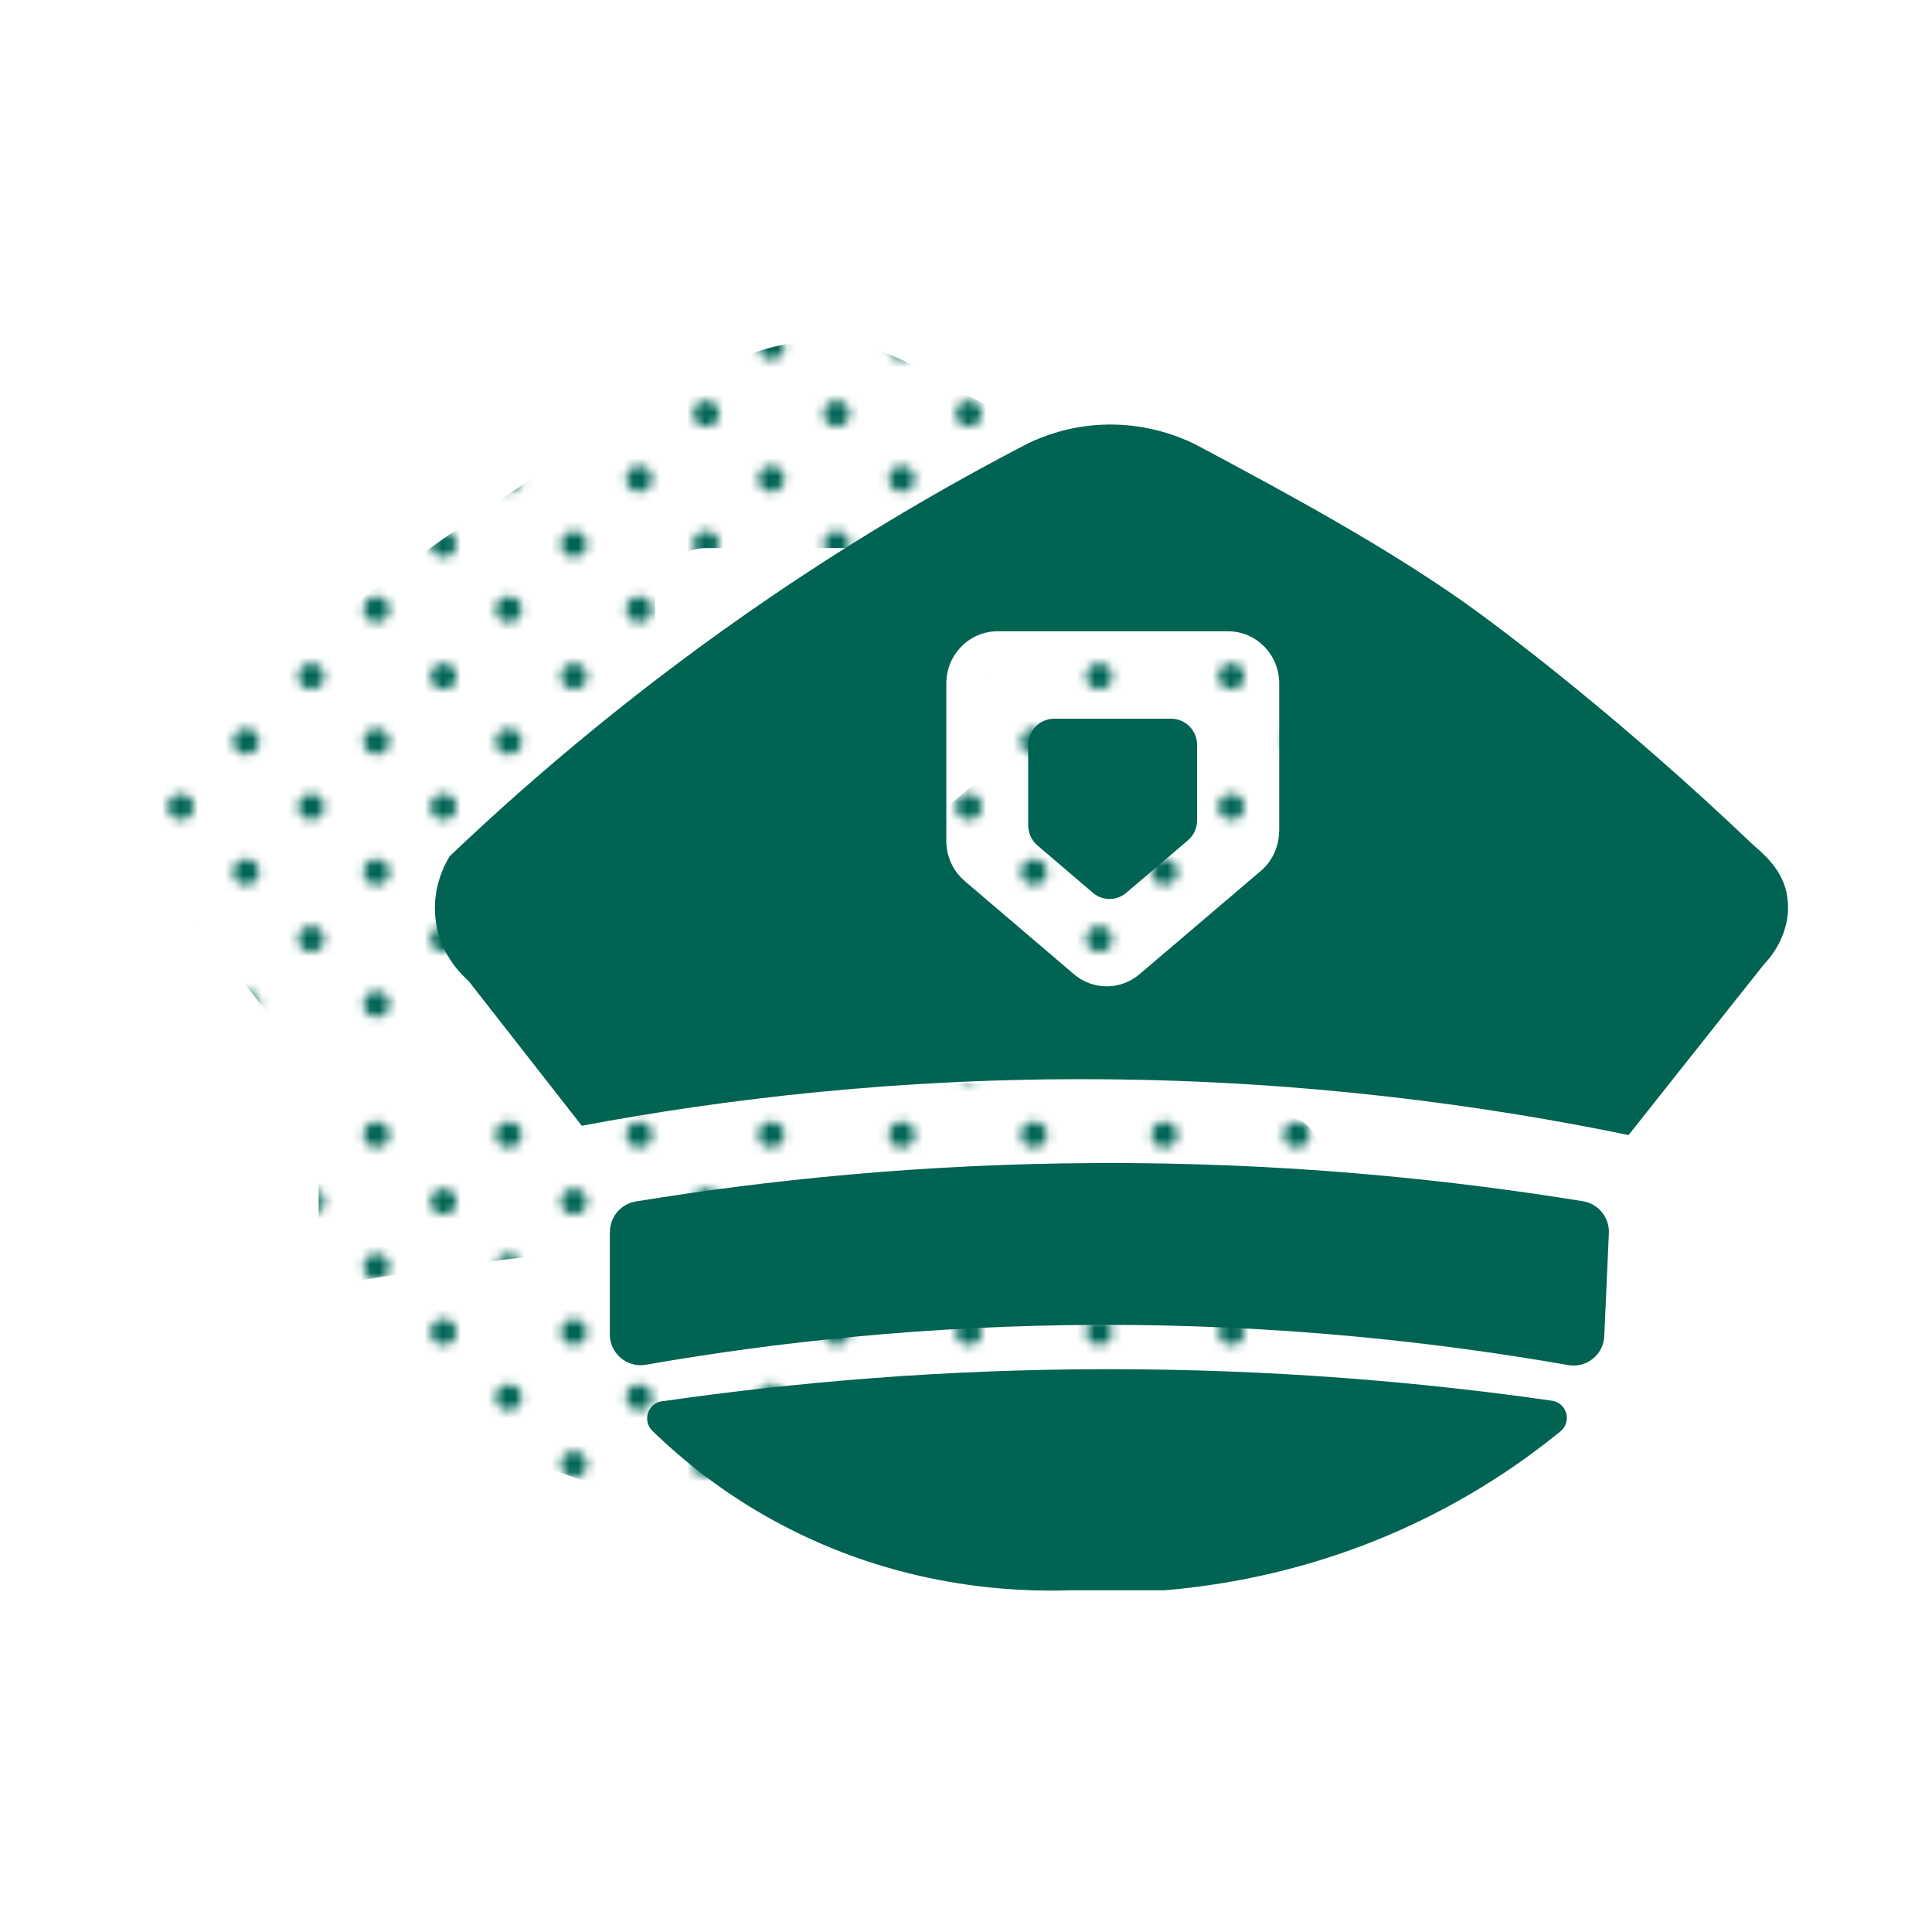 <?xml version="1.0" encoding="UTF-8"?>
<svg id="Icons_solid" xmlns="http://www.w3.org/2000/svg" xmlns:xlink="http://www.w3.org/1999/xlink" viewBox="0 0 160 160">
  <defs>
    <style>
      .cls-1 {
        fill: none;
      }

      .cls-2 {
        fill: #006555;
      }

      .cls-3 {
        fill: url(#Green);
      }

      .cls-4 {
        fill: #016352;
      }
    </style>
    <pattern id="Green" x="0" y="0" width="28.8" height="28.8" patternTransform="translate(-2423.7 -9494.99) scale(.75)" patternUnits="userSpaceOnUse" viewBox="0 0 28.8 28.8">
      <g>
        <rect class="cls-1" x="0" width="28.8" height="28.8"/>
        <g>
          <path class="cls-2" d="M25.2,26.64c.8,0,1.44-.64,1.44-1.44s-.64-1.44-1.44-1.44-1.44.64-1.44,1.44.64,1.44,1.44,1.44Z"/>
          <path class="cls-2" d="M10.8,26.64c.8,0,1.44-.64,1.44-1.44s-.65-1.44-1.44-1.44-1.44.64-1.44,1.44.64,1.44,1.44,1.44Z"/>
          <path class="cls-2" d="M25.2,12.24c.8,0,1.44-.65,1.44-1.44s-.64-1.44-1.44-1.44-1.44.64-1.44,1.44.64,1.44,1.44,1.44Z"/>
          <path class="cls-2" d="M10.8,12.24c.8,0,1.44-.65,1.44-1.44s-.65-1.44-1.44-1.44-1.44.64-1.44,1.44.64,1.44,1.44,1.44Z"/>
          <path class="cls-2" d="M3.6,19.44c.79,0,1.44-.64,1.44-1.44s-.65-1.44-1.44-1.44-1.44.64-1.44,1.44.64,1.44,1.44,1.44Z"/>
          <path class="cls-2" d="M18,19.44c.79,0,1.44-.64,1.44-1.44s-.65-1.44-1.44-1.44-1.44.64-1.44,1.44.64,1.44,1.44,1.44Z"/>
          <path class="cls-2" d="M3.6,5.04c.79,0,1.44-.64,1.44-1.44s-.65-1.44-1.44-1.44-1.44.64-1.44,1.44.64,1.44,1.44,1.44Z"/>
          <path class="cls-2" d="M18,5.04c.79,0,1.44-.64,1.44-1.44s-.65-1.44-1.44-1.44-1.44.64-1.44,1.44.64,1.44,1.44,1.44Z"/>
        </g>
      </g>
    </pattern>
  </defs>
  <g>
    <path class="cls-3" d="M26.39,95.13v8.47c0,1.59,1.43,2.8,3,2.52,10.59-1.85,23.23-3.26,37.5-3.3,14.85-.04,27.97,1.42,38.87,3.33,1.52.27,2.93-.86,2.99-2.41.13-2.84.25-5.67.38-8.51.06-1.3-.87-2.44-2.15-2.65-11.45-1.86-25.07-3.24-40.4-3.16-14.34.07-27.14,1.4-38.03,3.18-1.24.2-2.15,1.27-2.15,2.53Z"/>
    <path class="cls-3" d="M30.71,109.15c-1.19.17-1.66,1.63-.79,2.47,2.51,2.43,5.86,5.15,10.17,7.49,10.08,5.49,19.69,5.86,24.48,5.7h7.63s.08,0,.13,0c5.23-.44,13.26-1.78,21.96-6.15,4.38-2.2,7.97-4.69,10.81-7,.98-.8.55-2.37-.7-2.55-10.72-1.54-23.13-2.62-36.9-2.61-13.73.01-26.1,1.12-36.79,2.66Z"/>
    <path class="cls-3" d="M123.86,67.09c-.45-2.24-2.29-3.55-2.93-4.16-10.32-9.85-20.3-17.53-24.33-20.33-6.09-4.22-13.06-8.1-21.87-12.78-1.35-.64-4.11-1.73-7.7-1.54-2.68.14-4.76.94-6.01,1.54-6.67,3.46-13.9,7.67-21.4,12.78-10.56,7.2-19.34,14.6-26.48,21.4-.32.51-1.69,2.83-1.08,5.85.51,2.52,2.09,4.01,2.62,4.47,3.13,4,6.26,8.01,9.39,12.01,11.75-2.21,26.35-3.98,43.11-3.85,17,.13,31.75,2.18,43.58,4.62,3.75-4.72,7.49-9.44,11.24-14.17.19-.18,2.51-2.56,1.85-5.85ZM81.82,61.93c0,1.28-.56,2.49-1.52,3.31l-10.04,8.55c-1.57,1.34-3.86,1.34-5.43,0l-9.05-7.72c-.96-.82-1.52-2.03-1.52-3.31v-13.05c0-2.38,1.9-4.32,4.24-4.32h19.09c2.34,0,4.24,1.93,4.24,4.32v12.23Z"/>
    <path class="cls-3" d="M63.19,52.62h9.69c1.19,0,2.15.98,2.15,2.19v6.21c0,.65-.28,1.27-.77,1.68l-5.1,4.34c-.8.68-1.96.68-2.76,0l-4.59-3.92c-.49-.42-.77-1.03-.77-1.68v-6.63c0-1.21.96-2.19,2.15-2.19Z"/>
  </g>
  <g>
    <path class="cls-4" d="M50.5,102.03v8.47c0,1.59,1.43,2.8,3,2.52,10.59-1.85,23.23-3.26,37.5-3.3,14.85-.04,27.97,1.42,38.87,3.33,1.52.27,2.93-.86,2.99-2.41.13-2.84.25-5.67.38-8.51.06-1.3-.87-2.44-2.15-2.65-11.45-1.86-25.07-3.24-40.4-3.16-14.34.07-27.14,1.4-38.03,3.18-1.24.2-2.15,1.27-2.15,2.53Z"/>
    <path class="cls-4" d="M54.83,116.04c-1.19.17-1.66,1.63-.79,2.47,2.51,2.43,5.86,5.15,10.17,7.49,10.08,5.49,19.69,5.86,24.48,5.7h7.63s.08,0,.13,0c5.23-.44,13.26-1.78,21.96-6.15,4.38-2.2,7.97-4.69,10.81-7,.98-.8.55-2.37-.7-2.55-10.72-1.54-23.13-2.62-36.9-2.61-13.73.01-26.1,1.12-36.79,2.66Z"/>
    <path class="cls-4" d="M147.97,73.99c-.45-2.24-2.29-3.55-2.93-4.16-10.32-9.85-20.3-17.53-24.33-20.33-6.09-4.22-13.06-8.1-21.87-12.78-1.35-.64-4.11-1.73-7.7-1.54-2.68.14-4.76.94-6.01,1.54-6.67,3.46-13.9,7.67-21.4,12.78-10.56,7.2-19.34,14.6-26.48,21.4-.32.51-1.69,2.83-1.08,5.85.51,2.52,2.09,4.01,2.62,4.47,3.13,4,6.26,8.01,9.39,12.01,11.75-2.21,26.35-3.98,43.11-3.85,17,.13,31.75,2.18,43.58,4.62,3.75-4.72,7.49-9.44,11.24-14.17.19-.18,2.51-2.56,1.85-5.85ZM105.93,68.82c0,1.28-.56,2.49-1.52,3.31l-10.04,8.55c-1.57,1.34-3.86,1.34-5.43,0l-9.05-7.72c-.96-.82-1.52-2.03-1.52-3.31v-13.05c0-2.38,1.9-4.32,4.24-4.32h19.09c2.34,0,4.24,1.93,4.24,4.32v12.23Z"/>
    <path class="cls-4" d="M87.3,59.52h9.69c1.19,0,2.15.98,2.15,2.19v6.21c0,.65-.28,1.27-.77,1.68l-5.1,4.34c-.8.68-1.96.68-2.76,0l-4.59-3.92c-.49-.42-.77-1.03-.77-1.68v-6.63c0-1.21.96-2.19,2.15-2.19Z"/>
  </g>
</svg>